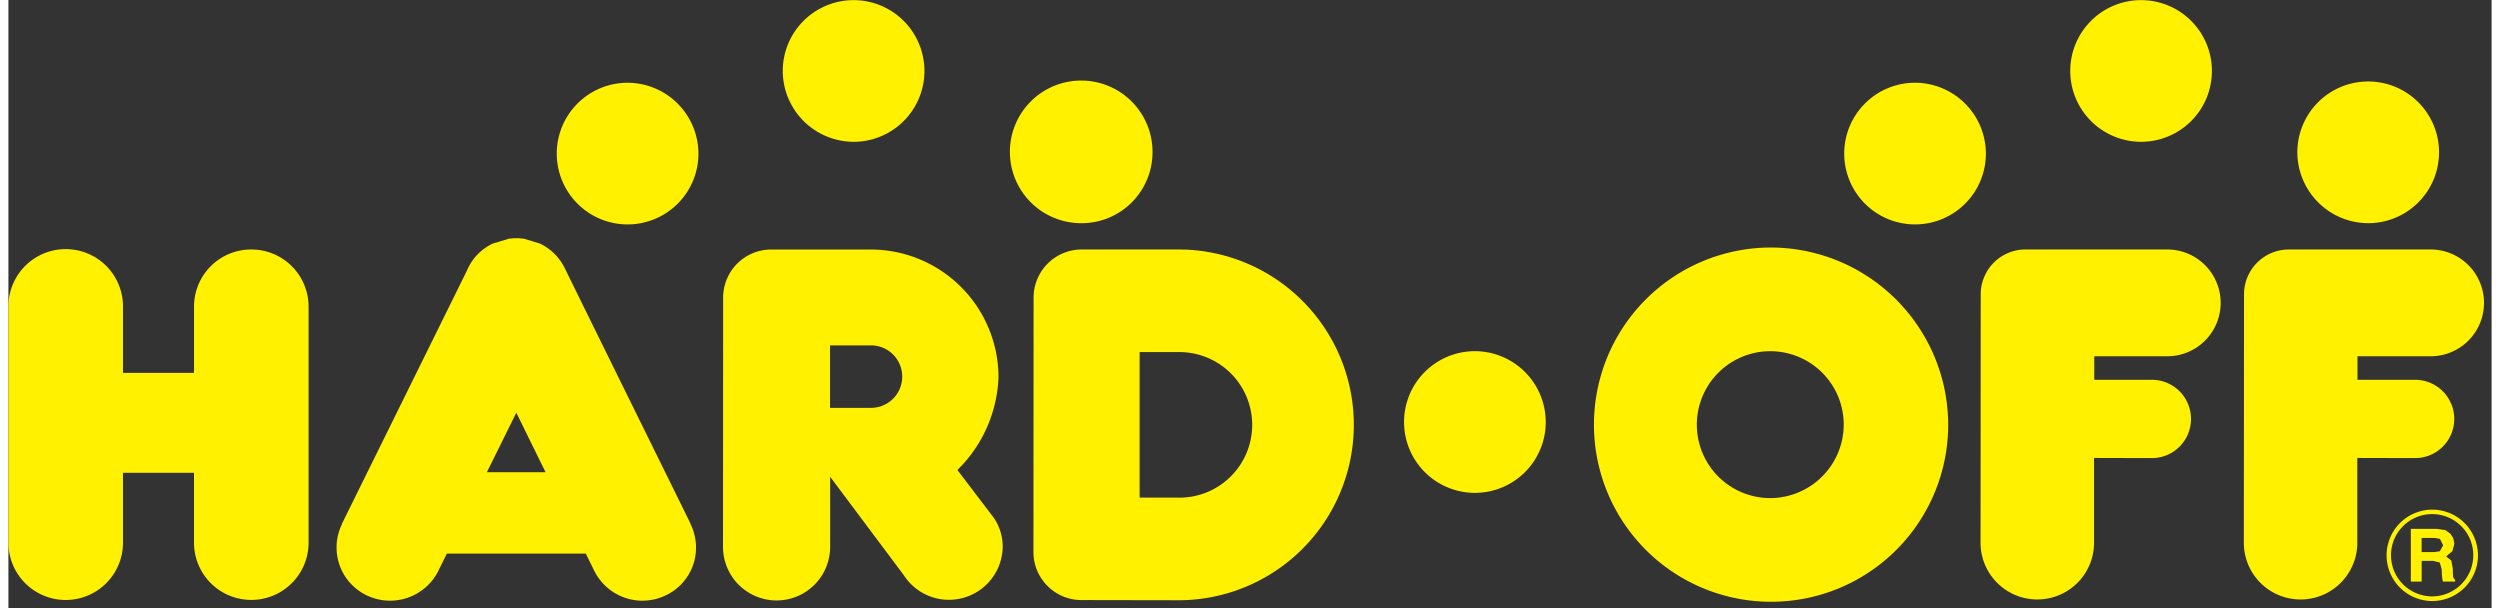 <svg height="608" width="2500" xmlns="http://www.w3.org/2000/svg" viewBox="0 -0.016 175.561 42.986"><rect x="0" y="-0.016" width="175.561" height="42.986" fill="#333333" stroke="none"/><path d="M171.341 36.017a3.23 3.23 0 1 0 3.257 3.228 3.235 3.235 0 0 0-3.257-3.228m0 6.132a2.909 2.909 0 1 1 2.927-2.9 2.915 2.915 0 0 1-2.927 2.9zm-46.822-24.665a12.523 12.523 0 1 0 12.625 12.528 12.564 12.564 0 0 0-12.625-12.528m0 17.716a5.193 5.193 0 1 1 5.239-5.188 5.213 5.213 0 0 1-5.239 5.188zm48.324 5.6l-.022-.347v-.262l-.109-.576-.361-.292.438-.371.141-.521-.075-.392-.2-.315-.361-.262-.6-.086h-1.842v3.729h.766v-1.468h.812l.472.119.13.479.012.348.034.316.041.206h.868v-.1l-.143-.207m-.942-1.836l-.4.054h-.888v-1h.911l.384.065.229.457zm-68.254-14.15a5.009 5.009 0 1 0 5.042 5 5.024 5.024 0 0 0-5.042-5m31.117-18.978a5.008 5.008 0 1 0 5.043 5.013 5.024 5.024 0 0 0-5.043-5.013m16.047 4.175a5.008 5.008 0 1 0-5.04-5 5.014 5.014 0 0 0 5.04 5m16.057 5.754a5.009 5.009 0 1 0-5.041-5.013 5.027 5.027 0 0 0 5.041 5.013m-14.3 1.858h-9.949a3.169 3.169 0 0 0-3.178 3.154l-.012 17.642a4.013 4.013 0 0 0 8.025 0v-6.055l4.087.01a2.768 2.768 0 1 0 0-5.536h-4.072v-1.664h5.1a3.775 3.775 0 1 0 0-7.549m17.584 14.749a2.768 2.768 0 1 0 0-5.536h-4.074v-1.664h5.109a3.775 3.775 0 1 0 0-7.549h-9.955a3.169 3.169 0 0 0-3.176 3.154l-.013 17.642a4.012 4.012 0 0 0 8.023 0v-6.057l4.09.01M17.167 17.623a4.035 4.035 0 0 0-4.044 4.024v4.7H8.1v-4.7a4.05 4.05 0 0 0-8.1 0v16.706a4.05 4.05 0 0 0 8.1 0v-4.941h5.021v4.937a4.05 4.05 0 0 0 8.1 0V21.647a4.044 4.044 0 0 0-4.055-4.024m65.548 0H75.9a3.4 3.4 0 0 0-3.419 3.385l-.012 18.02a3.4 3.4 0 0 0 3.409 3.382l6.842.012a12.4 12.4 0 1 0 0-24.8m0 17.545h-2.742v-10.29h2.742a5.146 5.146 0 1 1-.005 10.291zM43.742 5.835a5.008 5.008 0 1 0 5.042 5.013 5.025 5.025 0 0 0-5.042-5.013m16.046 4.175a5.008 5.008 0 1 0-5.042-5 5.026 5.026 0 0 0 5.042 5m21.1.741a5.042 5.042 0 1 0-5.042 5.013 5.016 5.016 0 0 0 5.042-5.013M67.094 33.212a9.669 9.669 0 0 0 2.905-6.58 9.044 9.044 0 0 0-9.065-9.007H53.94a3.4 3.4 0 0 0-3.409 3.385l-.009 17.639a3.787 3.787 0 0 0 7.574 0v-4.958l5.2 6.949a3.8 3.8 0 0 0 7-1.991 3.622 3.622 0 0 0-.614-2.034l-2.586-3.4m-6.226-4.393h-2.783v-4.417h2.783a2.209 2.209 0 1 1-.002 4.412zm-12.648 8.21l.011-.012s-8.013-16.258-8.835-17.943a3.777 3.777 0 0 0-1.82-1.872l-1.139-.346h-.022l-.33-.034h-.35l-.33.034h-.02l-1.141.346a3.663 3.663 0 0 0-1.82 1.892l-8.845 17.915.009.012-.009.022a3.751 3.751 0 0 0 1.741 5.025 3.815 3.815 0 0 0 5.076-1.73c0-.011.23-.469.6-1.219h9.823c.371.75.589 1.208.6 1.219a3.8 3.8 0 0 0 5.064 1.73 3.733 3.733 0 0 0 1.743-5.025l-.011-.022M33.826 33.37c.679-1.37 1.4-2.827 2.082-4.208.68 1.381 1.392 2.838 2.07 4.208z" fill="#fff100" fill-rule="evenodd"/></svg>